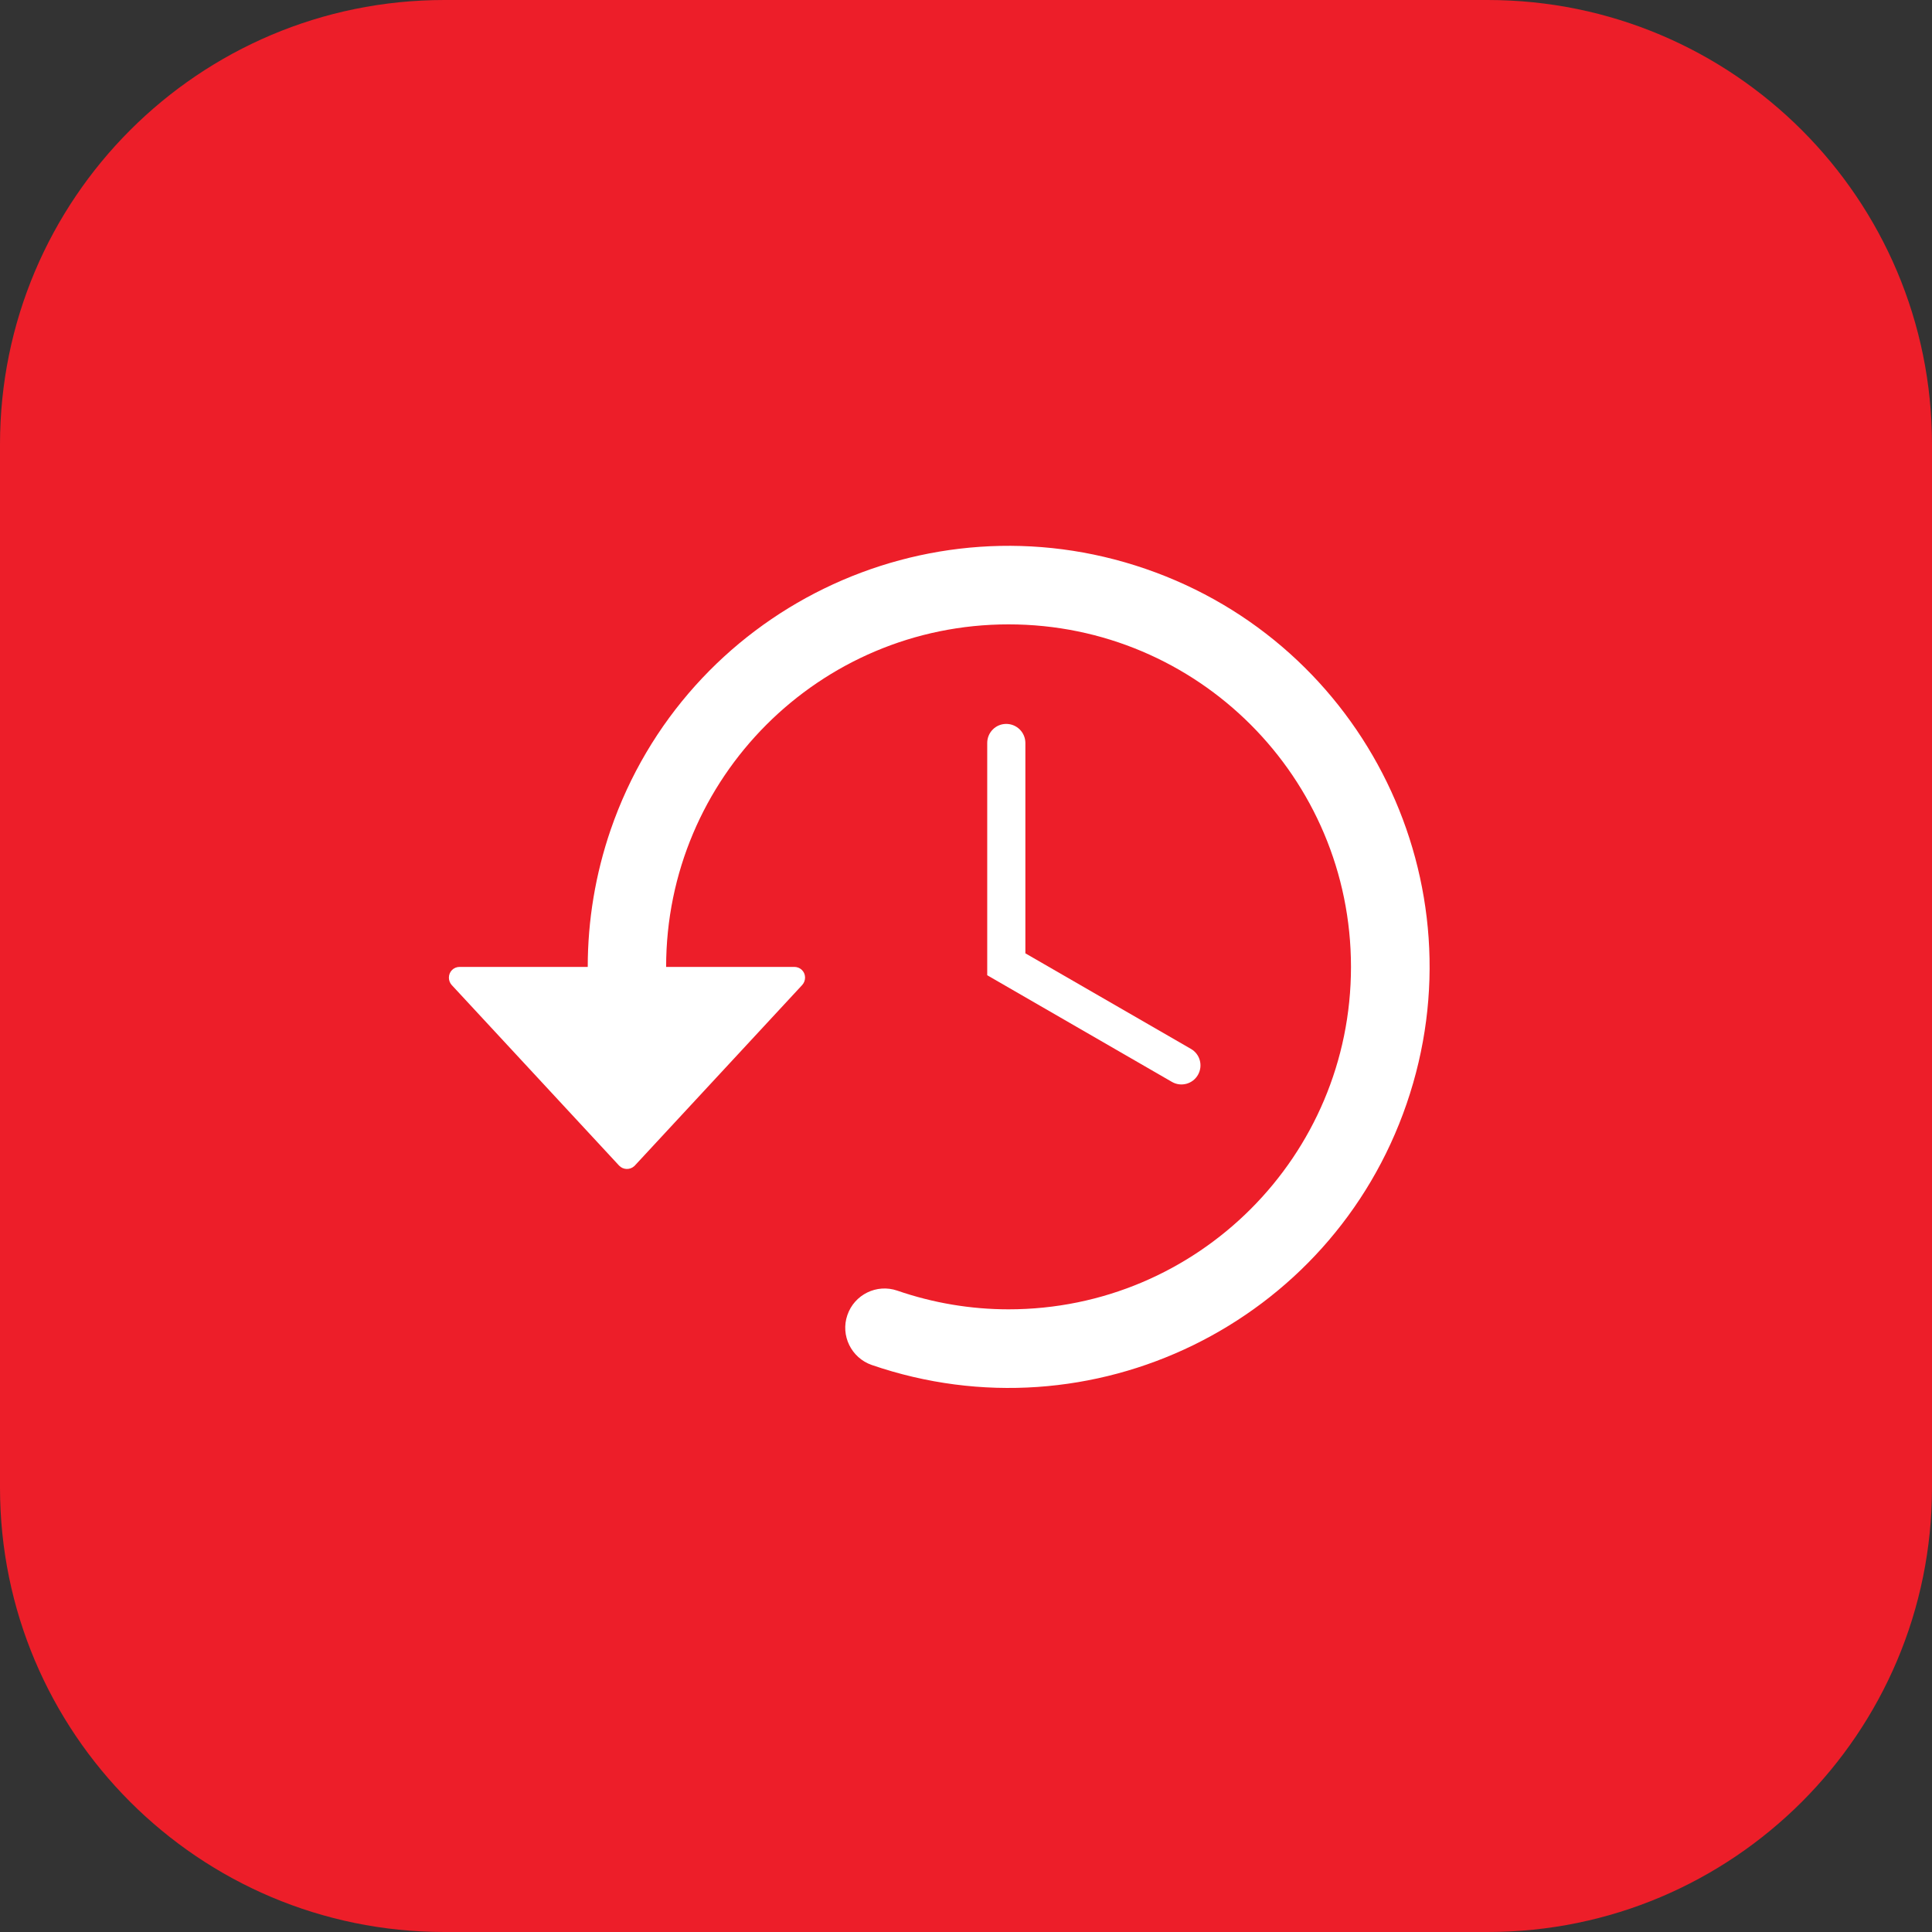 <svg xmlns="http://www.w3.org/2000/svg" xmlns:xlink="http://www.w3.org/1999/xlink" width="100" zoomAndPan="magnify" viewBox="0 0 75 75" height="100" preserveAspectRatio="xMidYMid meet" version="1.0"><rect x="0" y="0" width="75" height="75" fill="#333333" stroke="none"/><defs><clipPath id="4f8157bde4"><path d="M 17.25 0 L 57.75 0 C 67.277 0 75 7.723 75 17.25 L 75 57.75 C 75 67.277 67.277 75 57.75 75 L 17.25 75 C 7.723 75 0 67.277 0 57.75 L 0 17.25 C 0 7.723 7.723 0 17.25 0 Z M 17.25 0 " clip-rule="nonzero"/></clipPath><clipPath id="ceec007094"><path d="M 17.426 21 L 56 21 L 56 54 L 17.426 54 Z M 17.426 21 " clip-rule="nonzero"/></clipPath></defs><g clip-path="url(#4f8157bde4)"><rect x="-7.5" width="90" fill="#ed1e29" y="-7.5" height="90" fill-opacity="1"/></g><path fill="#ffffff" d="M 45.496 42 C 45.848 42.203 46.301 42.082 46.504 41.727 C 46.707 41.371 46.586 40.922 46.234 40.719 L 39.805 37.008 L 39.805 28.844 C 39.805 28.434 39.473 28.102 39.062 28.102 C 38.652 28.102 38.324 28.434 38.324 28.844 L 38.324 37.859 L 45.496 42 " fill-opacity="1" fill-rule="nonzero"/><g clip-path="url(#ceec007094)"><path fill="#ffffff" d="M 30.832 37.535 L 25.859 37.535 C 25.859 30.191 31.812 24.238 39.152 24.238 C 46.496 24.238 52.445 30.191 52.445 37.535 C 52.445 44.875 46.496 50.828 39.152 50.828 C 37.684 50.828 36.223 50.582 34.832 50.102 C 34.035 49.828 33.168 50.254 32.895 51.051 C 32.621 51.844 33.047 52.711 33.84 52.988 C 42.375 55.922 51.672 51.383 54.605 42.848 C 57.539 34.312 53.004 25.016 44.469 22.082 C 35.938 19.145 26.637 23.688 23.703 32.219 C 23.117 33.93 22.816 35.727 22.816 37.535 L 17.844 37.535 C 17.609 37.535 17.426 37.719 17.426 37.953 C 17.426 38.059 17.465 38.16 17.535 38.238 L 24.031 45.246 C 24.188 45.414 24.453 45.426 24.625 45.266 C 24.629 45.262 24.637 45.254 24.645 45.246 L 31.141 38.238 C 31.297 38.066 31.289 37.801 31.121 37.645 C 31.043 37.574 30.941 37.535 30.832 37.535 " fill-opacity="1" fill-rule="nonzero"/></g></svg>